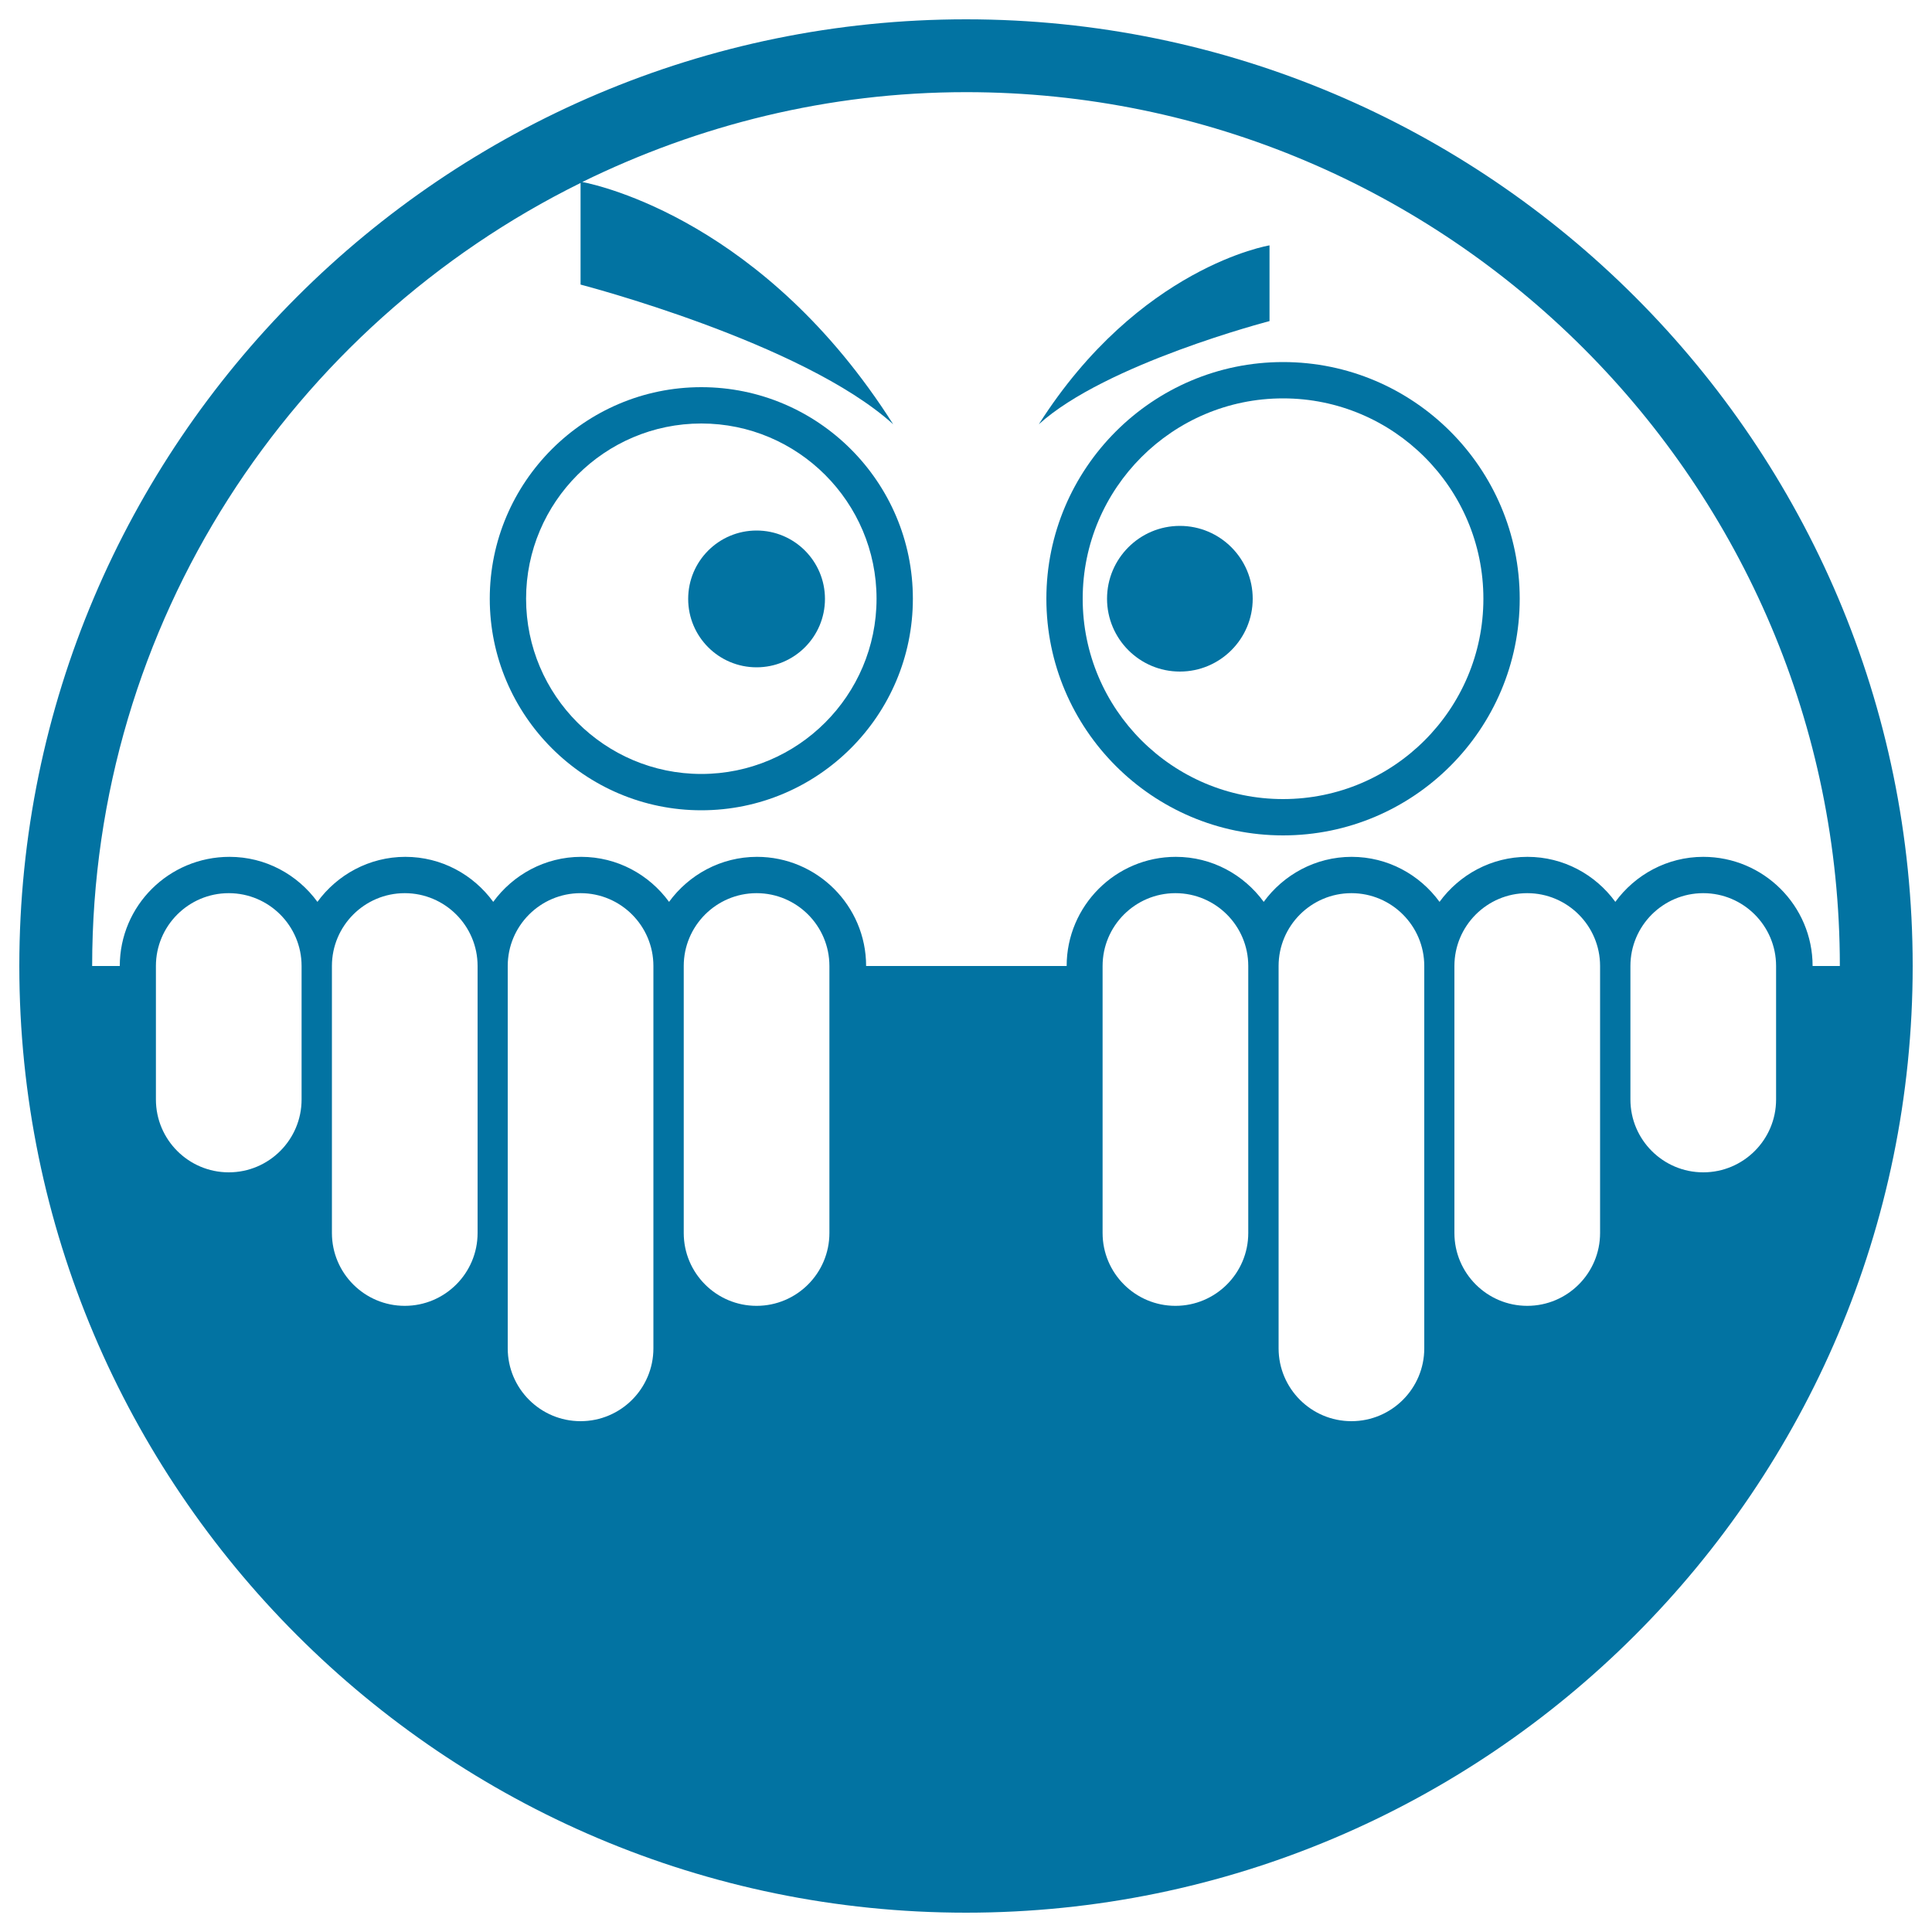 <svg xmlns="http://www.w3.org/2000/svg" viewBox="0 0 1000 1000" style="fill:#0273a2">
<title>Peekly Logo SVG icon</title>
<g><g><path d="M664.1,187.4c-67.5,0-122.5,55-122.5,122.5c0,67.5,55,122.5,122.5,122.5c67.6,0,122.5-55,122.5-122.5C786.6,242.4,731.7,187.4,664.1,187.4z M664.1,413.6c-57.2,0-103.7-46.5-103.7-103.7s46.5-103.7,103.7-103.7c57.2,0,103.7,46.5,103.7,103.7S721.3,413.6,664.1,413.6z"/><path d="M363,200.4c-60.4,0-109.5,49.2-109.5,109.5c0,60.4,49.2,109.5,109.5,109.5c60.4,0,109.5-49.1,109.5-109.5C472.5,249.5,423.4,200.4,363,200.4z M363,400.6c-50,0-90.7-40.7-90.7-90.7s40.7-90.7,90.7-90.7c50,0,90.7,40.7,90.7,90.7S413,400.6,363,400.6z"/><path d="M500,10C229.8,10,10,229.8,10,500c0,270.2,219.8,490,490,490c270.2,0,490-219.8,490-490C990,229.8,770.2,10,500,10z M156.1,569.1c0,20.8-16.9,37.7-37.7,37.7c-20.8,0-37.7-16.9-37.7-37.7V500c0-20.8,16.9-37.7,37.7-37.7c20.8,0,37.7,16.9,37.7,37.7V569.1z M247.2,638.2c0,20.8-16.9,37.7-37.7,37.7c-20.8,0-37.7-16.9-37.7-37.7V500c0-20.8,16.9-37.7,37.7-37.7c20.8,0,37.7,16.9,37.7,37.7V638.2z M338.2,697.9c0,20.8-16.9,37.7-37.7,37.7c-20.8,0-37.7-16.9-37.7-37.7V500c0-20.8,16.9-37.7,37.7-37.7c20.8,0,37.7,16.9,37.7,37.7V697.9z M429.3,638.2c0,20.8-16.9,37.7-37.7,37.7c-20.8,0-37.7-16.9-37.7-37.7V500c0-20.8,16.9-37.7,37.7-37.7c20.8,0,37.7,16.9,37.7,37.7V638.2z M646.1,638.2c0,20.8-16.9,37.7-37.7,37.7s-37.7-16.9-37.7-37.7V500c0-20.8,16.9-37.7,37.7-37.7s37.7,16.9,37.7,37.7V638.2z M737.2,697.9c0,20.8-16.9,37.7-37.7,37.7c-20.8,0-37.7-16.9-37.7-37.7V500c0-20.8,16.9-37.7,37.7-37.7c20.8,0,37.7,16.9,37.7,37.7V697.9z M828.2,638.2c0,20.8-16.9,37.7-37.7,37.7c-20.8,0-37.7-16.9-37.7-37.7V500c0-20.8,16.9-37.7,37.7-37.7c20.8,0,37.7,16.9,37.7,37.7V638.2z M919.3,569.1c0,20.8-16.9,37.7-37.7,37.7s-37.7-16.9-37.7-37.7V500c0-20.8,16.9-37.7,37.7-37.7s37.7,16.9,37.7,37.7V569.1z M881.6,443.5c-18.7,0-35.3,9.3-45.5,23.3c-10.3-14.1-26.8-23.3-45.5-23.3s-35.3,9.3-45.5,23.3c-10.3-14.1-26.8-23.3-45.5-23.3c-18.7,0-35.3,9.3-45.5,23.3c-10.3-14.1-26.8-23.3-45.5-23.3c-31.2,0-56.5,25.4-56.5,56.5H448.3c0-31.2-25.4-56.5-56.5-56.5c-18.7,0-35.3,9.3-45.5,23.3c-10.3-14.1-26.8-23.3-45.5-23.3c-18.7,0-35.3,9.3-45.5,23.3c-10.3-14.1-26.8-23.3-45.5-23.3s-35.3,9.3-45.5,23.3c-10.3-14.1-26.8-23.3-45.5-23.3C87.4,443.5,62,468.8,62,500H47.7c0-177.8,103.4-331.5,252.8-405.3v52.6c0,0,114.9,29.8,161.8,72.3C395.8,114.7,310.2,95.9,301.4,94.2C361.5,64.7,428.7,47.7,500,47.7c249.4,0,452.3,202.9,452.3,452.3h-14.1C938.2,468.8,912.8,443.5,881.6,443.5z"/><circle cx="391.6" cy="310" r="35.4"/><path d="M610.7,272.2c20.8,0,37.7,16.9,37.7,37.7s-16.9,37.7-37.7,37.7c-20.8,0-37.7-16.9-37.7-37.7S589.9,272.2,610.7,272.2z"/><path d="M657.1,127c0,0-67.5,11-119.4,92.6c34.6-31.4,119.4-53.4,119.4-53.4V127z"/></g></g>
</svg>